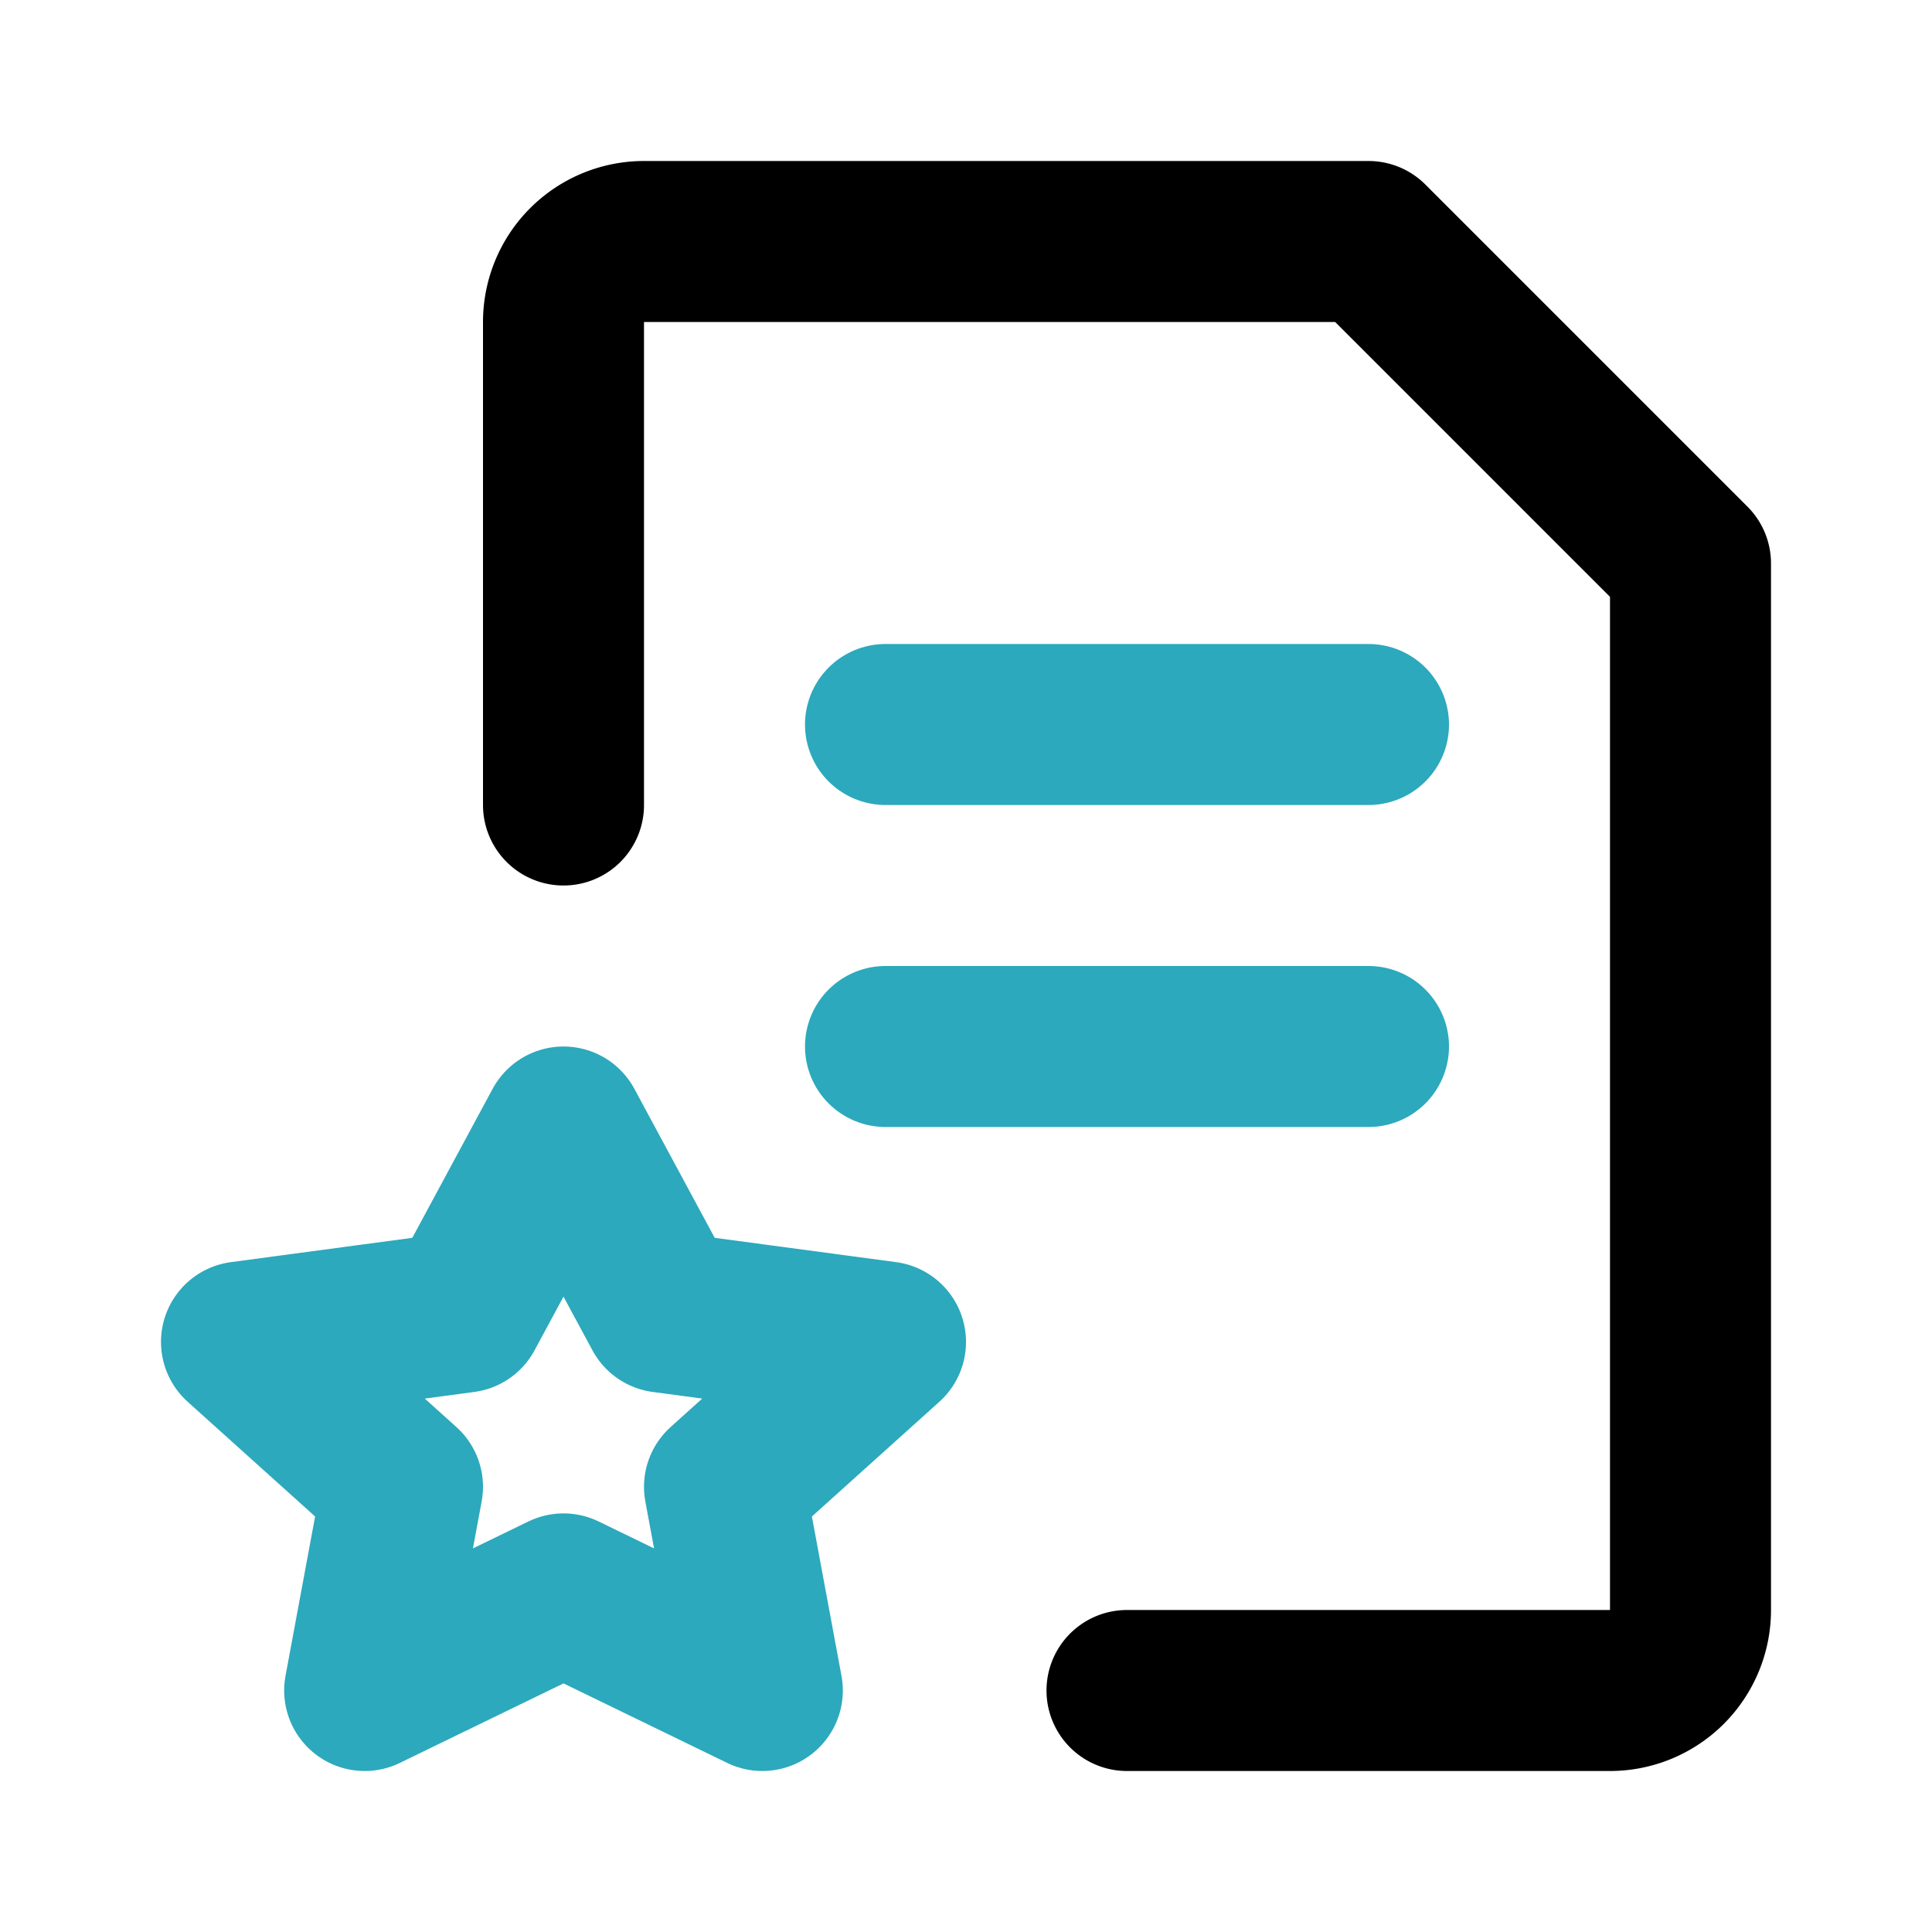 <?xml version="1.0" encoding="utf-8"?><!-- Скачано с сайта svg4.ru / Downloaded from svg4.ru -->
<svg fill="#000000" width="800px" height="800px" viewBox="0 0 24 24" id="file-favorite-6" data-name="Line Color" xmlns="http://www.w3.org/2000/svg" class="icon line-color"><path id="secondary" d="M5.76,16.3,3,16.67l2,1.8L4.53,21,7,19.8,9.47,21,9,18.47l2-1.8L8.24,16.3,7,14ZM17,13H11m6-4H11" style="fill: none; stroke: rgb(44, 169, 188); stroke-linecap: round; stroke-linejoin: round; stroke-width: 2;"></path><path id="primary" d="M7,10V4A1,1,0,0,1,8,3h9l4,4V20a1,1,0,0,1-1,1H14" style="fill: none; stroke: rgb(0, 0, 0); stroke-linecap: round; stroke-linejoin: round; stroke-width: 2;"></path></svg>